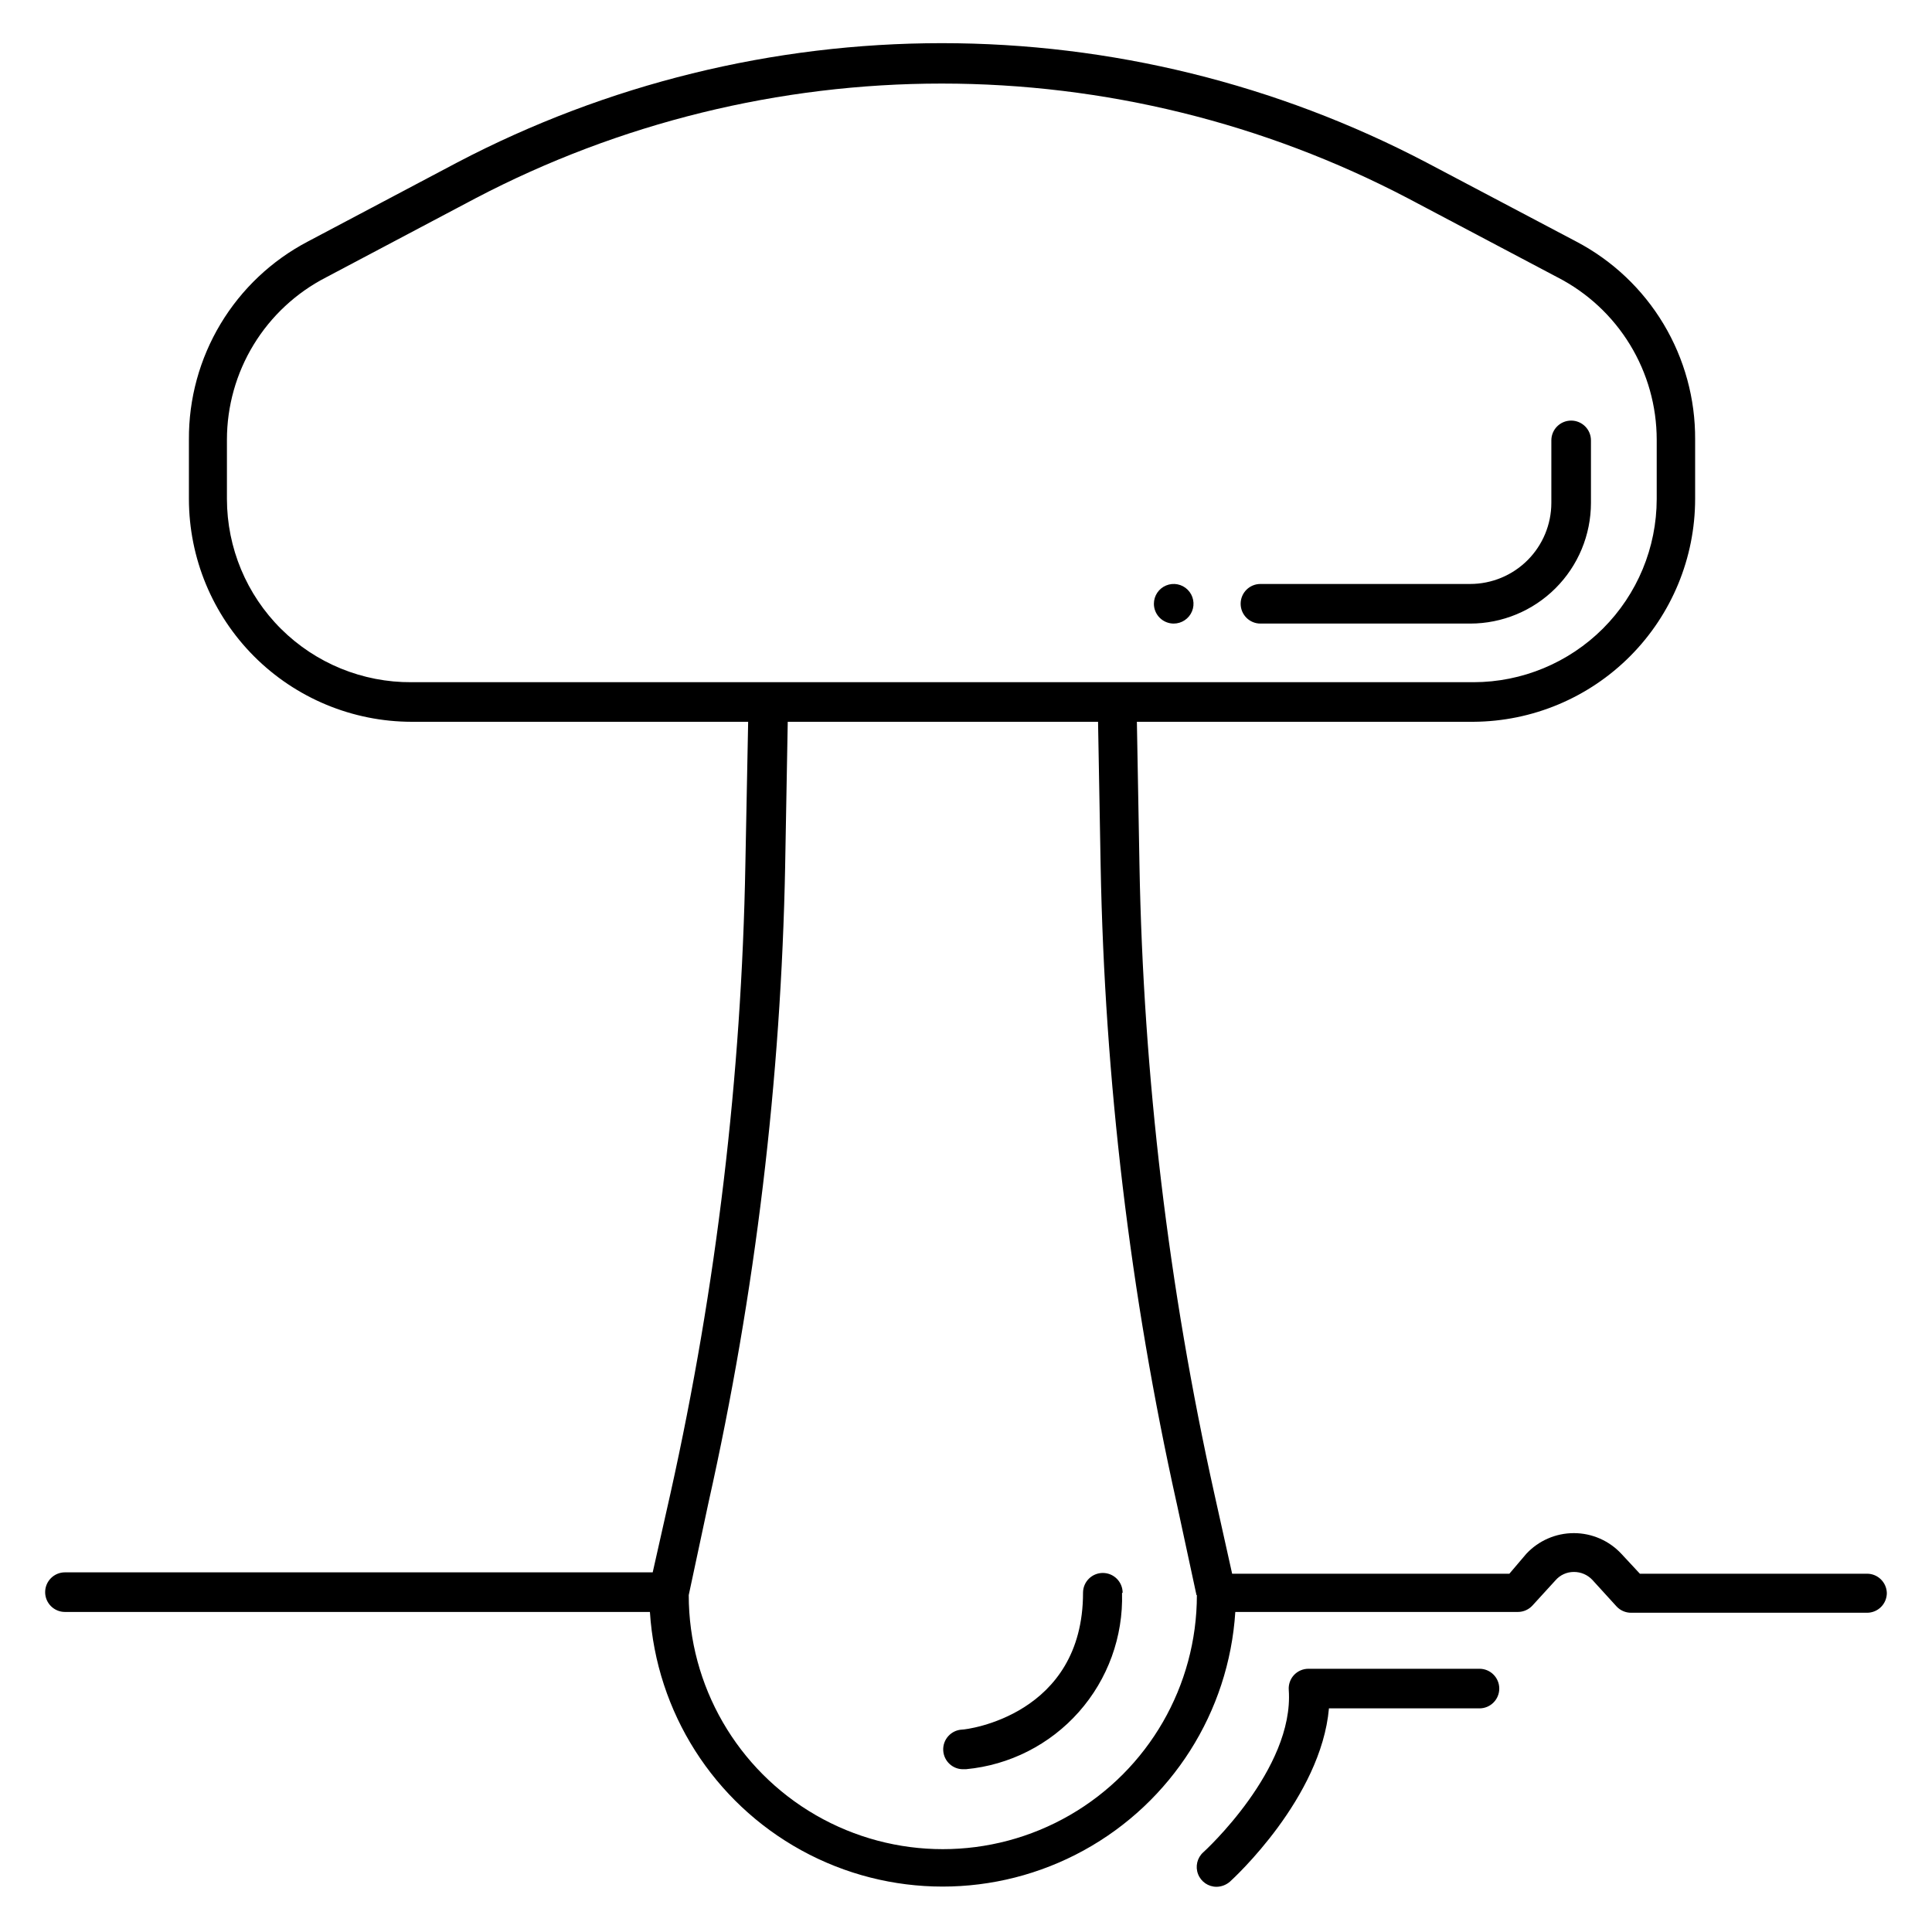 <?xml version="1.0" encoding="UTF-8"?>
<!-- The Best Svg Icon site in the world: iconSvg.co, Visit us! https://iconsvg.co -->
<svg fill="#000000" width="800px" height="800px" version="1.1" viewBox="144 144 512 512" xmlns="http://www.w3.org/2000/svg">
 <path d="m441.35 566.15c0.332 11.582-3.758 22.855-11.441 31.527-7.68 8.676-18.375 14.102-29.91 15.18h-0.527c-2.898 0.145-5.363-2.09-5.508-4.988-0.145-2.898 2.086-5.363 4.984-5.508 1.312 0 32.066-3.832 32.066-36.266 0-2.898 2.348-5.246 5.246-5.246 2.898 0 5.25 2.348 5.25 5.246zm202.68 0c0 1.391-0.555 2.727-1.535 3.711-0.984 0.984-2.32 1.535-3.711 1.535h-62.504c-1.449 0.008-2.836-0.578-3.832-1.625l-6.457-7.086c-1.277-1.359-3.066-2.121-4.934-2.102-1.852 0.004-3.613 0.809-4.828 2.207l-6.086 6.664c-0.992 1.098-2.402 1.727-3.883 1.73h-74.891c-1.691 26.539-16.832 50.371-40.141 63.176-23.309 12.805-51.543 12.805-74.848 0-23.309-12.805-38.449-36.637-40.145-63.176h-155.02c-2.898 0-5.25-2.348-5.25-5.246 0-2.898 2.352-5.25 5.25-5.25h155.76l4.723-20.992c12.184-54.77 18.828-110.63 19.836-166.73l0.734-37.684h-89.215c-15.645-0.027-30.641-6.258-41.699-17.324-11.059-11.07-17.273-26.07-17.289-41.715v-15.742c-0.07-10.797 2.828-21.402 8.383-30.66 5.555-9.254 13.547-16.805 23.105-21.82l39.676-20.992c39.605-20.75 83.652-31.59 128.37-31.59 44.711 0 88.758 10.84 128.36 31.59l39.781 20.992c9.559 5.016 17.551 12.566 23.105 21.82 5.555 9.258 8.453 19.863 8.383 30.66v15.742c-0.012 15.602-6.195 30.562-17.195 41.621-11.004 11.062-25.93 17.324-41.531 17.418h-89.215l0.684 37.941v0.004c1.023 56.137 7.688 112.03 19.887 166.83l4.672 20.992h73.473l4.461-5.246c3.258-3.512 7.832-5.508 12.621-5.508 4.789 0 9.363 1.996 12.621 5.508l4.879 5.246h60.199c2.836 0 5.16 2.254 5.246 5.094zm-390.98-241.36h281.45c12.871-0.012 25.211-5.133 34.312-14.23 9.102-9.102 14.219-21.441 14.234-34.312v-15.742c-0.008-8.883-2.461-17.594-7.09-25.176-4.629-7.582-11.254-13.742-19.152-17.809l-39.727-20.992c-38.113-19.957-80.492-30.383-123.51-30.383-43.023 0-85.402 10.426-123.51 30.383l-39.676 20.992c-7.898 4.066-14.523 10.227-19.152 17.809-4.629 7.582-7.082 16.293-7.09 25.176v15.742c0.016 12.934 5.184 25.328 14.367 34.441 9.18 9.109 21.613 14.188 34.547 14.102zm208.03 241.93-5.246-24.352-0.004 0.004c-12.344-55.516-19.094-112.13-20.152-168.99l-0.684-38.102h-82.234l-0.684 37.996h0.004c-1.09 56.832-7.891 113.41-20.312 168.88l-5.246 24.562v-0.004c0 24.059 12.832 46.285 33.664 58.312 20.832 12.027 46.5 12.027 67.332 0 20.832-12.027 33.668-34.254 33.668-58.312zm16.898-257.47h55.629v0.004c8.48 0 16.617-3.367 22.617-9.359 6.004-5.992 9.383-14.121 9.395-22.602v-16.586c0-2.898-2.348-5.246-5.246-5.246-2.898 0-5.25 2.348-5.25 5.246v16.586c-0.012 5.695-2.285 11.156-6.32 15.18-4.031 4.023-9.5 6.285-15.195 6.285h-55.578c-2.898 0-5.246 2.348-5.246 5.246 0 2.898 2.348 5.25 5.246 5.25zm-22.934 0v0.004c2.121 0 4.035-1.281 4.848-3.242 0.812-1.961 0.363-4.219-1.137-5.719s-3.758-1.949-5.719-1.137c-1.961 0.812-3.242 2.727-3.242 4.848 0 1.402 0.562 2.746 1.559 3.731 0.992 0.984 2.344 1.531 3.742 1.52zm80.82 276.99h-45.082c-1.473-0.008-2.883 0.602-3.883 1.68-0.98 1.066-1.473 2.492-1.363 3.938 1.469 20.992-22.41 42.824-22.672 43.035v-0.004c-1.605 1.457-2.148 3.75-1.367 5.769 0.777 2.023 2.715 3.359 4.883 3.363 1.312-0.016 2.578-0.5 3.566-1.363 1.051-0.945 24.141-22.199 26.238-45.922h39.887c2.898 0 5.25-2.348 5.25-5.246s-2.352-5.25-5.25-5.25z"/>
</svg>
